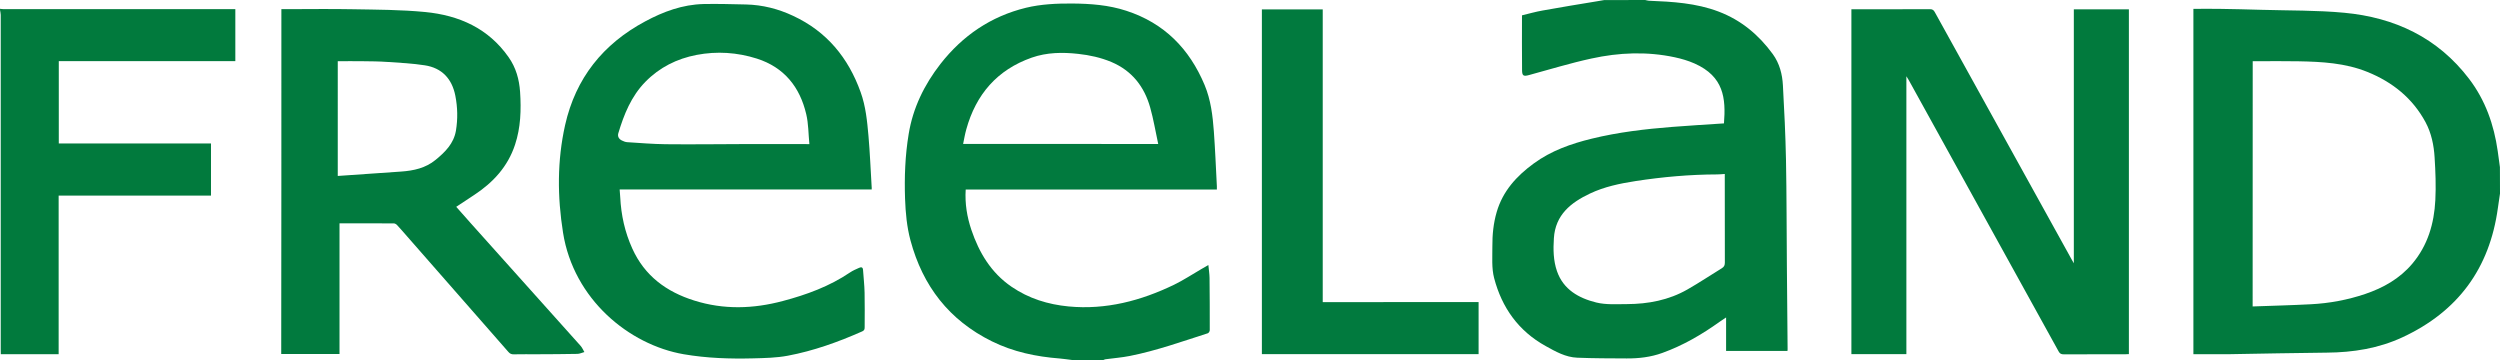 <?xml version="1.0" encoding="utf-8"?>
<!-- Generator: Adobe Illustrator 25.0.0, SVG Export Plug-In . SVG Version: 6.00 Build 0)  -->
<svg version="1.1" id="Capa_1" xmlns="http://www.w3.org/2000/svg" xmlns:xlink="http://www.w3.org/1999/xlink" x="0px" y="0px"
	 viewBox="0 0 3410 491" style="enable-background:new 0 0 3410 491;" xml:space="preserve">
<style type="text/css">
	.st0{fill:#017A3D;}
	.st1{fill:#017A3E;}
	.st2{display:none;fill:#FDFDFD;}
	.st3{display:none;fill:#FCFDFD;}
	.st4{display:none;fill:#FDFEFD;}
</style>
<g>
	<g>
		<path class="st0" d="M2244,0c1.7,0.3,3.3,0.9,5,1c32.3,1.3,64.4,3.1,95.2,14.8c30.8,11.7,54.7,31.7,73.9,58
			c9.2,12.7,13,27.4,13.8,42.7c1.9,33.9,3.5,67.8,4.2,101.7c0.9,47.8,0.8,95.6,1.2,143.4c0.3,38.3,0.7,76.6,1,114.9
			c0,0.6-0.1,1.3-0.2,2.2c-27.8,0-55.6,0-83.7,0c0-14.9,0-29.7,0-45.7c-3.5,2.3-6.2,4.1-8.8,5.9c-24.3,17.4-49.9,32.3-78.2,42.5
			c-15.7,5.7-32,7.6-48.6,7.5c-22.5-0.1-44.9-0.1-67.4-1c-15.9-0.6-29.6-8.4-43.1-15.9c-37.1-20.5-59.8-52.5-70.3-92.7
			c-3.6-13.7-2.3-28.8-2.4-43.2c-0.1-15.8,1.4-31.6,5.9-46.9c8.3-28.6,27.2-49.2,50.5-66.2c23.7-17.4,51-27,79.3-33.9
			c36-8.8,72.7-13.1,109.5-16c23.5-1.9,47.1-3.2,70.7-4.8c2.7-34.2-0.1-63.9-40.1-81.7c-8.6-3.8-17.8-6.5-27.1-8.5
			c-37.9-8.1-76-6.5-113.5,1.7c-28.7,6.2-56.9,14.9-85.3,22.6c-7.4,2-9.3,1.1-9.4-6.6c-0.3-24.6-0.1-49.3-0.1-74.9
			c8.8-2.1,18.5-4.9,28.3-6.6c24.7-4.5,49.5-8.5,74.3-12.6c3.1-0.5,6.3-1,9.4-1.6C2206.7,0,2225.3,0,2244,0z M2352.6,237.3
			c-3.9,0.2-7,0.6-10.1,0.6c-37.5,0.1-74.7,3.4-111.7,9.1c-21.3,3.3-42.5,7.7-62.1,17c-26,12.3-47.2,29-49.2,60.9
			c-1,15.2-0.8,30.5,4.2,44.9c8.7,25.2,29.8,36.9,53.6,42.8c13.3,3.3,27.8,2.2,41.7,2.2c29.1-0.1,57.2-5.4,82.7-20
			c16-9.1,31.3-19.4,47-29c3.1-1.9,4-4.1,4-7.7c-0.1-38.3-0.1-76.7-0.1-115C2352.6,241.5,2352.6,239.8,2352.6,237.3z"/>
		<path class="st1" d="M1462,491c-5.5-0.7-10.9-1.5-16.4-2c-32.3-2.5-63.5-9-92.8-23.5c-58.2-28.8-94.2-75.4-110.9-137.6
			c-5-18.6-6.7-37.6-7.4-56.8c-1-29.5,0.1-59,4.9-88.1c5.8-35.8,21.3-67.4,43.4-95.8c30.2-38.6,68.7-64.9,116.6-76.6
			c20.7-5,41.8-5.9,63-5.8c25,0.2,49.8,2,73.9,9.9c51.7,16.8,86,51.7,106.8,101.3c8.5,20.4,11,41.7,12.6,63.3
			c1.8,24.9,2.8,49.8,4.1,74.8c0.1,1.3,0,2.6,0,4.4c-114.3,0-228.3,0-342.6,0c-1.2,19.2,1.8,37.3,7.7,54.9
			c10.6,31.3,26.9,58.6,54.8,77.7c23.5,16.1,49.8,24.2,77.9,26.9c50.9,4.8,98.4-7.7,143.8-29.6c12.8-6.2,24.8-14.2,37.1-21.3
			c2.9-1.7,5.7-3.3,9.7-5.6c0.6,6.4,1.5,11.9,1.6,17.4c0.3,23.8,0.3,47.6,0.3,71.5c0,1.5-1.4,3.8-2.7,4.2
			c-35.1,11.2-69.9,23.7-106.2,30.9c-10.9,2.2-22.1,3-33.1,4.5c-1,0.1-2,0.6-3,1C1490.7,491,1476.3,491,1462,491z M1579.8,196.4
			c-3.7-17.1-6.4-33.6-10.9-49.6c-8-28.6-24.8-50.3-52.9-62.2c-14.5-6.1-29.7-9.4-45.2-11.1c-21.5-2.4-42.9-2.1-63.5,5.1
			c-47.2,16.6-76.1,50.2-89.3,97.9c-1.8,6.4-2.9,13-4.3,19.8C1402.5,196.4,1490.4,196.4,1579.8,196.4z"/>
		<path class="st1" d="M3410,264c-1,6.6-1.9,13.2-2.9,19.8c-11.3,82.4-54.5,141.1-130,176.2c-32.9,15.3-67.4,20.7-103.3,21
			c-43.9,0.4-87.9,1.4-131.8,2.1c-16.6,0.2-33.3,0-50.2,0c0-156.6,0-313.8,0-471c12,0,23.8-0.2,35.6,0c19.1,0.3,38.3,0.7,57.4,1.3
			c37.6,1.1,75.4,0.5,112.7,4c68.8,6.4,127.5,33.9,170.3,90.1c22.2,29.1,34,62.6,39.1,98.6c1,7.3,2,14.6,3,21.9
			C3410,240,3410,252,3410,264z M3072.6,418c26.8-1,53.1-1.6,79.4-3c25.3-1.3,50.1-5.9,74.1-14c24.8-8.4,47-20.9,64.2-41.2
			c21.2-25.1,29.9-54.9,31.5-86.9c1-19.4,0.2-38.9-1-58.3c-1-16.6-4.4-33-12.3-47.8c-17.7-32.9-45.2-54.9-79.4-68.7
			c-30.1-12.2-62-13.9-94-14.5c-19-0.4-38-0.1-57-0.1c-1.8,0-3.5,0-5.4,0C3072.6,195,3072.6,305.7,3072.6,418z"/>
		<path class="st0" d="M0,12c1.8,0.2,3.6,0.5,5.4,0.5c103,0,205.9,0,308.9,0c2.1,0,4.3,0,6.7,0c0,23.7,0,47,0,70.9
			c-80.2,0-160.4,0-240.8,0c0,37.7,0,74.8,0,112.3c69.1,0,138.2,0,207.6,0c0,23.8,0,47.2,0,71.1c-69.1,0-138.1,0-207.8,0
			c0,72.3,0,144.1,0,216.3c-26.7,0-52.8,0-78.9,0c0-2.2-0.1-4.3-0.1-6.5c0-152.1,0-304.2,0-456.3c0-2.1-0.6-4.1-0.9-6.2
			C0,13.3,0,12.7,0,12z"/>
		<path class="st0" d="M2828.7,12.7c25.6,0,50.2,0,75.1,0c0,156.8,0,313.3,0,470.3c-1.6,0.1-3.2,0.2-4.8,0.2c-28,0-56,0-84,0.1
			c-3.4,0-5.3-0.8-7-3.9c-68.1-123.4-136.3-246.8-204.5-370.2c-0.8-1.4-1.7-2.8-3.2-5.2c0,127,0,252.8,0,379c-25.2,0-49.9,0-75,0
			c0-156.4,0-313,0-470.4c1.4,0,3,0,4.6,0c34.2,0,68.3,0.1,102.5-0.1c3.6,0,5.2,1.3,6.8,4.3c62.2,112.5,124.5,224.9,186.7,337.4
			c0.7,1.3,1.5,2.6,2.8,4.9C2828.7,243,2828.7,128,2828.7,12.7z"/>
		<path class="st1" d="M1189,258.4c-114.6,0-228.9,0-343.8,0c0.3,3.8,0.6,7.2,0.8,10.6c1.2,24.3,6.3,47.6,16.4,69.9
			c16.9,37.5,46.7,59.2,84.7,71.1c40.1,12.6,80.4,11.3,120.6,0.6c32.5-8.6,63.7-20,91.8-39c3.8-2.6,8.2-4.4,12.4-6.3
			c3-1.4,5.1-0.8,5.3,3.1c0.7,10.3,1.9,20.6,2.1,30.8c0.4,15.7,0.1,31.3,0.1,47c0,2.7-0.3,4.5-3.3,5.8
			c-32.8,14.5-66.4,26.6-101.6,33.2c-15.4,2.9-31.4,3.2-47.2,3.6c-31.6,0.8-63.2-0.2-94.6-5.6C857.8,470.3,782.4,408,768,317.5
			c-7.8-49.1-8.1-98.2,2.8-146.9c14.4-64,51.7-110.6,109.2-141.4c24.9-13.4,51-23,79.6-23.7c19.3-0.4,38.6,0.2,57.9,0.6
			c22.6,0.5,44.1,6,64.5,15.6c45.7,21.3,75.1,57.1,91.9,104c7,19.4,8.9,39.6,10.7,59.8c2,22.9,2.9,45.8,4.3,68.8
			C1189.1,255.4,1189,256.7,1189,258.4z M1104,196.6c-1.4-14.2-1.2-27.9-4.3-40.9c-8.7-37.1-30.1-63.9-67.4-75.8
			c-26.9-8.5-54.4-10.3-82.2-5c-26.9,5.2-50.5,17-69.8,36.7c-19.3,19.7-29.2,44.4-36.9,70.1c-1.3,4.3,0.7,7.9,4.8,9.9
			c2.2,1.1,4.7,2.1,7,2.3c17.6,1.1,35.1,2.6,52.7,2.8c36,0.4,71.9-0.1,107.9-0.2c27,0,54,0,81,0
			C1098.6,196.6,1100.4,196.6,1104,196.6z"/>
		<path class="st1" d="M383.8,12.5c2.3,0,4.1,0,5.9,0c30.5,0,61-0.5,91.5,0.1c32.9,0.6,66,0.6,98.8,3.8
			c46.1,4.5,86.1,22.1,113.8,61.7c10,14.2,14.4,30.1,15.6,47.2c1.6,24.4,0.9,48.6-6.9,72.1c-9.9,30-30,51.7-56,68.7
			c-7.9,5.2-15.8,10.4-24.2,16c6.6,7.5,12.9,14.7,19.3,21.8c50.1,55.9,100.2,111.8,150.3,167.8c2.2,2.4,3.5,5.7,5.2,8.5
			c-3.3,0.9-6.5,2.5-9.8,2.5c-18.2,0.4-36.3,0.4-54.5,0.5c-10.7,0-21.3-0.1-32,0.1c-3.1,0.1-5.2-0.8-7.3-3.2
			c-45.8-52.4-91.7-104.7-137.6-157c-4.7-5.4-9.4-10.8-14.3-16.1c-1.1-1.2-3-2.3-4.5-2.3c-24.5-0.1-49-0.1-74-0.1
			c0,59.2,0,118.6,0,178.3c-26.7,0-53,0-79.5,0C383.8,326.3,383.8,169.7,383.8,12.5z M460.7,240c29.4-2,58-3.9,86.6-6
			c16.9-1.2,33.2-4.7,46.8-15.9c13.1-10.7,24.8-22.3,27.8-39.9c2.6-15.9,2.3-31.7-0.8-47.5c-4.5-23.2-18.3-38-41.6-41.6
			c-16.8-2.6-34-3.5-51-4.6c-11.3-0.8-22.6-0.9-33.9-1c-11.3-0.2-22.5,0-33.9,0C460.7,135.3,460.7,187.1,460.7,240z"/>
		<path class="st1" d="M2016.8,412c0,24.1,0,47.4,0,71c-98.6,0-197,0-295.6,0c0-156.8,0-313.4,0-470.2c27.6,0,55,0,83,0
			c0,132.9,0,265.8,0,399.3C1875.3,412,1945.8,412,2016.8,412z"/>
		<path class="st2" d="M2406,346.6c0,2.5,0,4.1,0,5.8c0,38.3-0.1,76.7,0.1,115c0,3.5-0.9,5.8-4,7.7c-15.7,9.6-31.1,19.9-47,29
			c-25.6,14.6-53.6,19.9-82.7,20c-13.9,0-28.4,1.1-41.7-2.2c-23.8-5.9-44.8-17.6-53.6-42.8c-5-14.4-5.1-29.7-4.2-44.9
			c2-31.9,23.2-48.6,49.2-60.9c19.6-9.3,40.8-13.7,62.1-17c37-5.7,74.3-9,111.7-9.1C2399.1,347.2,2402.2,346.9,2406,346.6z"/>
		<path class="st3" d="M1633.2,305.7c-89.3,0-177.3,0-266.1,0c1.5-6.8,2.6-13.4,4.3-19.8c13.2-47.7,42.1-81.3,89.3-97.9
			c20.6-7.3,42.1-7.5,63.5-5.1c15.5,1.7,30.7,5,45.2,11.1c28.1,11.9,44.9,33.5,52.9,62.2C1626.8,272.1,1629.5,288.6,1633.2,305.7z"
			/>
		<path class="st4" d="M3126.1,527.3c0-112.2,0-223,0-334.5c1.9,0,3.7,0,5.4,0c19,0,38-0.3,57,0.1c32,0.7,63.9,2.3,94,14.5
			c34.1,13.9,61.7,35.8,79.4,68.7c8,14.8,11.4,31.2,12.3,47.8c1.1,19.4,2,38.9,1,58.3c-1.6,31.9-10.3,61.8-31.5,86.9
			c-17.2,20.3-39.4,32.8-64.2,41.2c-24,8.1-48.8,12.7-74.1,14C3179.2,525.7,3152.9,526.3,3126.1,527.3z"/>
		<path class="st2" d="M1157.5,305.9c-3.6,0-5.4,0-7.2,0c-27,0-54,0-81,0c-36,0.1-71.9,0.5-107.9,0.2c-17.6-0.2-35.1-1.7-52.7-2.8
			c-2.4-0.2-4.8-1.2-7-2.3c-4.1-2-6.1-5.6-4.8-9.9c7.8-25.7,17.7-50.4,36.9-70.1c19.3-19.7,42.9-31.5,69.8-36.7
			c27.8-5.3,55.3-3.5,82.2,5c37.4,11.8,58.7,38.6,67.4,75.8C1156.3,278,1156.1,291.6,1157.5,305.9z"/>
		<path class="st2" d="M629.2,47.3c0-52.8,0-104.7,0-156.6c11.4,0,22.6-0.1,33.9,0c11.3,0.2,22.6,0.3,33.9,1c17,1.2,34.2,2,51,4.6
			c23.3,3.6,37.1,18.3,41.6,41.6c3.1,15.8,3.4,31.6,0.8,47.5c-2.9,17.7-14.7,29.2-27.8,39.9c-13.7,11.2-29.9,14.6-46.8,15.9
			C687.2,43.4,658.5,45.3,629.2,47.3z"/>
	</g>
</g>
</svg>
